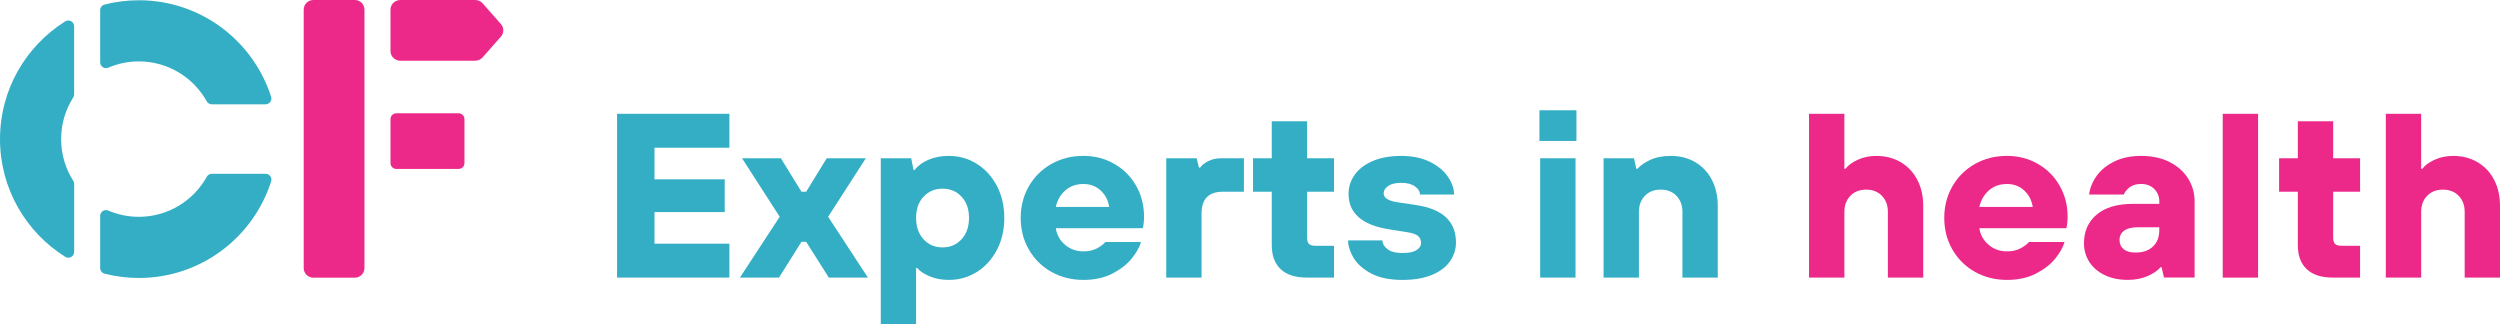 <?xml version="1.0" encoding="UTF-8"?>
<svg id="Layer_1" xmlns="http://www.w3.org/2000/svg" viewBox="0 0 978.25 126.93">
  <defs>
    <style>
      .cls-1 {
        fill: #ec2989;
      }

      .cls-2 {
        fill: #33aec4;
      }
    </style>
  </defs>
  <path class="cls-1" d="M155.07,66.1h24.4c1.25,0,2.27-1.02,2.27-2.27v-17.23c0-1.26-1.02-2.27-2.27-2.27h-24.4c-1.25,0-2.27,1.02-2.27,2.27v17.23c0,1.25,1.02,2.27,2.27,2.27"/>
  <path class="cls-1" d="M138.84,108.66h-16.22c-2.08,0-3.78-1.69-3.78-3.77V3.77c0-2.08,1.69-3.77,3.78-3.77h16.22c2.08,0,3.77,1.69,3.77,3.77v101.12c0,2.08-1.69,3.77-3.77,3.77"/>
  <path class="cls-1" d="M185.92,23.77h-29.24c-2.14,0-3.88-1.69-3.88-3.77V3.77c0-2.08,1.74-3.77,3.88-3.77h29.24c1.13,0,2.21.48,2.94,1.31l7.15,8.11c1.25,1.41,1.25,3.5,0,4.91l-7.15,8.11c-.73.84-1.81,1.32-2.94,1.32"/>
  <path class="cls-2" d="M39.2,24.4c0,1.64,1.68,2.72,3.19,2.07,3.66-1.57,7.7-2.44,11.94-2.44,11.44,0,21.4,6.32,26.59,15.66.4.71,1.15,1.13,1.97,1.13h21.03c1.53,0,2.64-1.49,2.17-2.95C99.08,15.97,78.56.1,54.33.1c-4.63,0-9.11.59-13.39,1.68-1.02.26-1.74,1.16-1.74,2.21v20.41Z"/>
  <path class="cls-2" d="M29.01,71.94c0-.43-.13-.85-.36-1.21-3-4.71-4.73-10.3-4.73-16.29s1.74-11.58,4.73-16.29c.23-.36.36-.78.36-1.22V10.29c0-1.78-1.97-2.88-3.48-1.93C10.2,17.97,0,35.01,0,54.43s10.2,36.47,25.54,46.07c1.51.95,3.48-.14,3.48-1.93v-26.63Z"/>
  <path class="cls-2" d="M82.91,67.99c-.81,0-1.57.43-1.97,1.14-5.18,9.36-15.16,15.71-26.62,15.71-4.24,0-8.28-.87-11.94-2.44-1.5-.65-3.18.43-3.18,2.07v20.41c0,1.05.72,1.95,1.74,2.21,4.28,1.09,8.77,1.68,13.39,1.68,24.25,0,44.79-15.89,51.78-37.82.46-1.46-.64-2.95-2.17-2.95h-21.02Z"/>
  <polygon class="cls-2" points="285.41 108.62 241.46 108.62 241.46 44.53 285.41 44.53 285.41 57.81 256.11 57.81 256.11 70.17 283.58 70.17 283.58 82.99 256.11 82.99 256.11 95.35 285.41 95.35 285.41 108.62"/>
  <polygon class="cls-2" points="304.82 108.62 289.53 108.62 305.1 84.82 290.36 61.93 305.56 61.93 313.61 75.02 315.45 75.02 323.5 61.93 338.79 61.93 324.05 84.82 339.61 108.62 324.32 108.62 315.45 94.62 313.61 94.62 304.82 108.62"/>
  <path class="cls-2" d="M344.65,126.93V61.93h11.9l.92,4.58h.45c1.16-1.59,2.92-2.9,5.26-3.94,2.35-1.04,5.05-1.56,8.1-1.56,3.97,0,7.6,1.02,10.9,3.07,3.29,2.04,5.92,4.91,7.87,8.6,1.95,3.69,2.93,7.89,2.93,12.59s-.98,8.9-2.93,12.59c-1.96,3.69-4.58,6.57-7.87,8.61-3.3,2.04-6.93,3.06-10.9,3.06-2.87,0-5.42-.49-7.65-1.46-2.23-.98-3.8-2.05-4.72-3.2h-.45v22.06h-13.83ZM376.24,93.65c1.95-2.11,2.93-4.9,2.93-8.38s-.98-6.25-2.93-8.33-4.43-3.11-7.42-3.11-5.46,1.04-7.42,3.11c-1.96,2.07-2.93,4.85-2.93,8.33s.97,6.27,2.93,8.38c1.95,2.11,4.42,3.16,7.42,3.16s5.46-1.05,7.42-3.16"/>
  <path class="cls-2" d="M411.4,106.38c-3.73-2.11-6.66-5-8.79-8.7-2.14-3.69-3.21-7.83-3.21-12.41s1.07-8.71,3.21-12.41c2.13-3.69,5.06-6.59,8.79-8.7,3.72-2.11,7.91-3.16,12.55-3.16,4.4,0,8.41,1.04,12.04,3.11,3.64,2.07,6.49,4.93,8.56,8.56,2.07,3.63,3.11,7.64,3.11,12.04,0,1.65-.15,3.18-.46,4.58h-34.06c.36,2.56,1.55,4.72,3.57,6.46,2.02,1.74,4.43,2.61,7.24,2.61,2.07,0,3.84-.4,5.31-1.19,1.46-.8,2.56-1.62,3.29-2.47h13.92c-.61,2.07-1.83,4.24-3.66,6.5-1.83,2.26-4.35,4.21-7.55,5.86s-6.98,2.47-11.31,2.47c-4.64,0-8.82-1.06-12.55-3.16M434.01,80.97c-.37-2.56-1.47-4.7-3.3-6.41-1.83-1.71-4.09-2.56-6.77-2.56-2.87,0-5.25.85-7.14,2.56-1.89,1.71-3.11,3.84-3.66,6.41h20.87Z"/>
  <path class="cls-2" d="M456.35,108.62v-46.69h11.9l.91,3.66h.46c.67-.98,1.74-1.84,3.21-2.56,1.46-.73,3.14-1.1,5.03-1.1h8.88v13.09h-8.24c-5.55,0-8.33,2.84-8.33,8.51v25.09h-13.83Z"/>
  <path class="cls-2" d="M511.29,108.62c-4.45,0-7.85-1.1-10.17-3.3-2.32-2.2-3.48-5.34-3.48-9.43v-20.87h-7.33v-13.09h7.33v-14.47h13.82v14.47h10.53v13.09h-10.53v17.95c0,1.16.25,1.98.73,2.47.49.49,1.31.73,2.47.73h7.33v12.45h-10.71Z"/>
  <path class="cls-2" d="M536.38,106.93c-3.17-1.74-5.45-3.8-6.82-6.18-1.37-2.38-2.06-4.61-2.06-6.68h13.46c0,1.28.65,2.43,1.97,3.43,1.31,1.01,3.25,1.51,5.81,1.51s4.35-.38,5.54-1.15c1.19-.76,1.79-1.69,1.79-2.79,0-1.16-.4-2.07-1.19-2.74-.79-.67-2.2-1.16-4.21-1.47l-6.96-1.1c-10.68-1.65-16.02-6.29-16.02-13.92,0-2.69.79-5.16,2.38-7.42s3.94-4.06,7.05-5.4c3.11-1.34,6.84-2.01,11.17-2.01s8.15.78,11.26,2.33c3.11,1.56,5.46,3.51,7.05,5.86s2.38,4.66,2.38,6.91h-13.37c0-1.22-.66-2.29-1.97-3.2-1.31-.92-3.1-1.37-5.35-1.37s-3.89.41-5.08,1.23c-1.19.82-1.79,1.79-1.79,2.88,0,1.77,1.77,2.93,5.31,3.48l7.33,1.1c10.44,1.53,15.66,6.41,15.66,14.65,0,2.69-.78,5.14-2.34,7.37s-3.91,4-7.05,5.31c-3.15,1.31-7.01,1.97-11.58,1.97-5.07,0-9.19-.87-12.36-2.61"/>
  <path class="cls-2" d="M616.86,55.15h-14.47v-12h14.47v12ZM616.5,108.62h-13.83v-46.69h13.83v46.69Z"/>
  <path class="cls-2" d="M627.48,108.62v-46.69h11.9l.91,4.12h.46c1.1-1.28,2.76-2.44,4.99-3.48,2.23-1.04,4.93-1.56,8.1-1.56,3.54,0,6.7.81,9.48,2.43,2.78,1.62,4.95,3.91,6.5,6.87,1.56,2.96,2.34,6.39,2.34,10.3v28.02h-13.83v-25.73c0-2.56-.77-4.65-2.33-6.27-1.56-1.62-3.62-2.43-6.18-2.43s-4.63.81-6.18,2.43c-1.56,1.62-2.33,3.7-2.33,6.27v25.73h-13.83Z"/>
  <path class="cls-1" d="M707.87,108.62V44.53h13.83v21.52h.45c.92-1.28,2.47-2.44,4.67-3.48,2.2-1.04,4.67-1.56,7.42-1.56,3.54,0,6.7.81,9.48,2.43,2.78,1.62,4.95,3.91,6.5,6.87,1.56,2.96,2.34,6.39,2.34,10.3v28.02h-13.83v-25.73c0-2.56-.77-4.65-2.33-6.27-1.56-1.62-3.62-2.43-6.18-2.43s-4.63.81-6.18,2.43c-1.56,1.62-2.33,3.7-2.33,6.27v25.73h-13.83Z"/>
  <path class="cls-1" d="M772.79,106.38c-3.73-2.11-6.66-5-8.79-8.7-2.14-3.69-3.21-7.83-3.21-12.41s1.07-8.71,3.21-12.41c2.13-3.69,5.06-6.59,8.79-8.7,3.72-2.11,7.91-3.16,12.55-3.16,4.4,0,8.41,1.04,12.04,3.11,3.64,2.07,6.49,4.93,8.56,8.56,2.07,3.63,3.11,7.64,3.11,12.04,0,1.65-.15,3.18-.46,4.58h-34.06c.36,2.56,1.55,4.72,3.57,6.46,2.02,1.74,4.43,2.61,7.24,2.61,2.07,0,3.84-.4,5.31-1.19,1.46-.8,2.56-1.62,3.29-2.47h13.92c-.61,2.07-1.83,4.24-3.66,6.5-1.83,2.26-4.35,4.21-7.55,5.86s-6.98,2.47-11.31,2.47c-4.64,0-8.82-1.06-12.55-3.16M795.4,80.97c-.37-2.56-1.47-4.7-3.3-6.41-1.83-1.71-4.09-2.56-6.77-2.56-2.87,0-5.25.85-7.14,2.56-1.89,1.71-3.11,3.84-3.66,6.41h20.87Z"/>
  <path class="cls-1" d="M823.47,107.61c-2.6-1.28-4.58-3.01-5.95-5.17-1.37-2.16-2.06-4.59-2.06-7.28,0-4.63,1.65-8.36,4.95-11.17s8.06-4.22,14.28-4.22h10.26v-.82c0-2.02-.66-3.68-1.97-4.99-1.31-1.31-3.01-1.97-5.08-1.97-1.89,0-3.38.41-4.49,1.24-1.1.82-1.89,1.79-2.38,2.88h-13.55c.31-2.56,1.3-5,2.97-7.33,1.68-2.32,4-4.19,6.96-5.63,2.96-1.44,6.45-2.15,10.48-2.15s7.89.79,11.03,2.38,5.57,3.74,7.28,6.45c1.71,2.72,2.56,5.76,2.56,9.11v29.67h-12l-.91-4.03h-.46c-1.04,1.28-2.7,2.43-4.99,3.43-2.29,1.01-4.9,1.51-7.83,1.51-3.48,0-6.52-.64-9.11-1.93M842.46,96.45c1.65-1.58,2.47-3.72,2.47-6.41v-1.1h-8.42c-2.38,0-4.16.45-5.35,1.33-1.19.89-1.79,2.09-1.79,3.62s.54,2.73,1.61,3.61c1.07.89,2.61,1.33,4.62,1.33,2.93,0,5.22-.79,6.87-2.38"/>
  <rect class="cls-1" x="869.75" y="44.53" width="13.83" height="64.1"/>
  <path class="cls-1" d="M912.78,108.62c-4.45,0-7.85-1.1-10.16-3.3-2.32-2.2-3.48-5.34-3.48-9.43v-20.87h-7.33v-13.09h7.33v-14.47h13.83v14.47h10.53v13.09h-10.53v17.95c0,1.16.24,1.98.73,2.47.49.49,1.31.73,2.47.73h7.33v12.45h-10.71Z"/>
  <path class="cls-1" d="M933.57,108.62V44.53h13.83v21.52h.45c.92-1.28,2.47-2.44,4.67-3.48,2.2-1.04,4.67-1.56,7.42-1.56,3.54,0,6.7.81,9.48,2.43,2.78,1.62,4.95,3.91,6.5,6.87,1.56,2.96,2.34,6.39,2.34,10.3v28.02h-13.83v-25.73c0-2.56-.77-4.65-2.33-6.27-1.56-1.62-3.62-2.43-6.18-2.43s-4.63.81-6.18,2.43c-1.56,1.62-2.33,3.7-2.33,6.27v25.73h-13.83Z"/>
</svg>